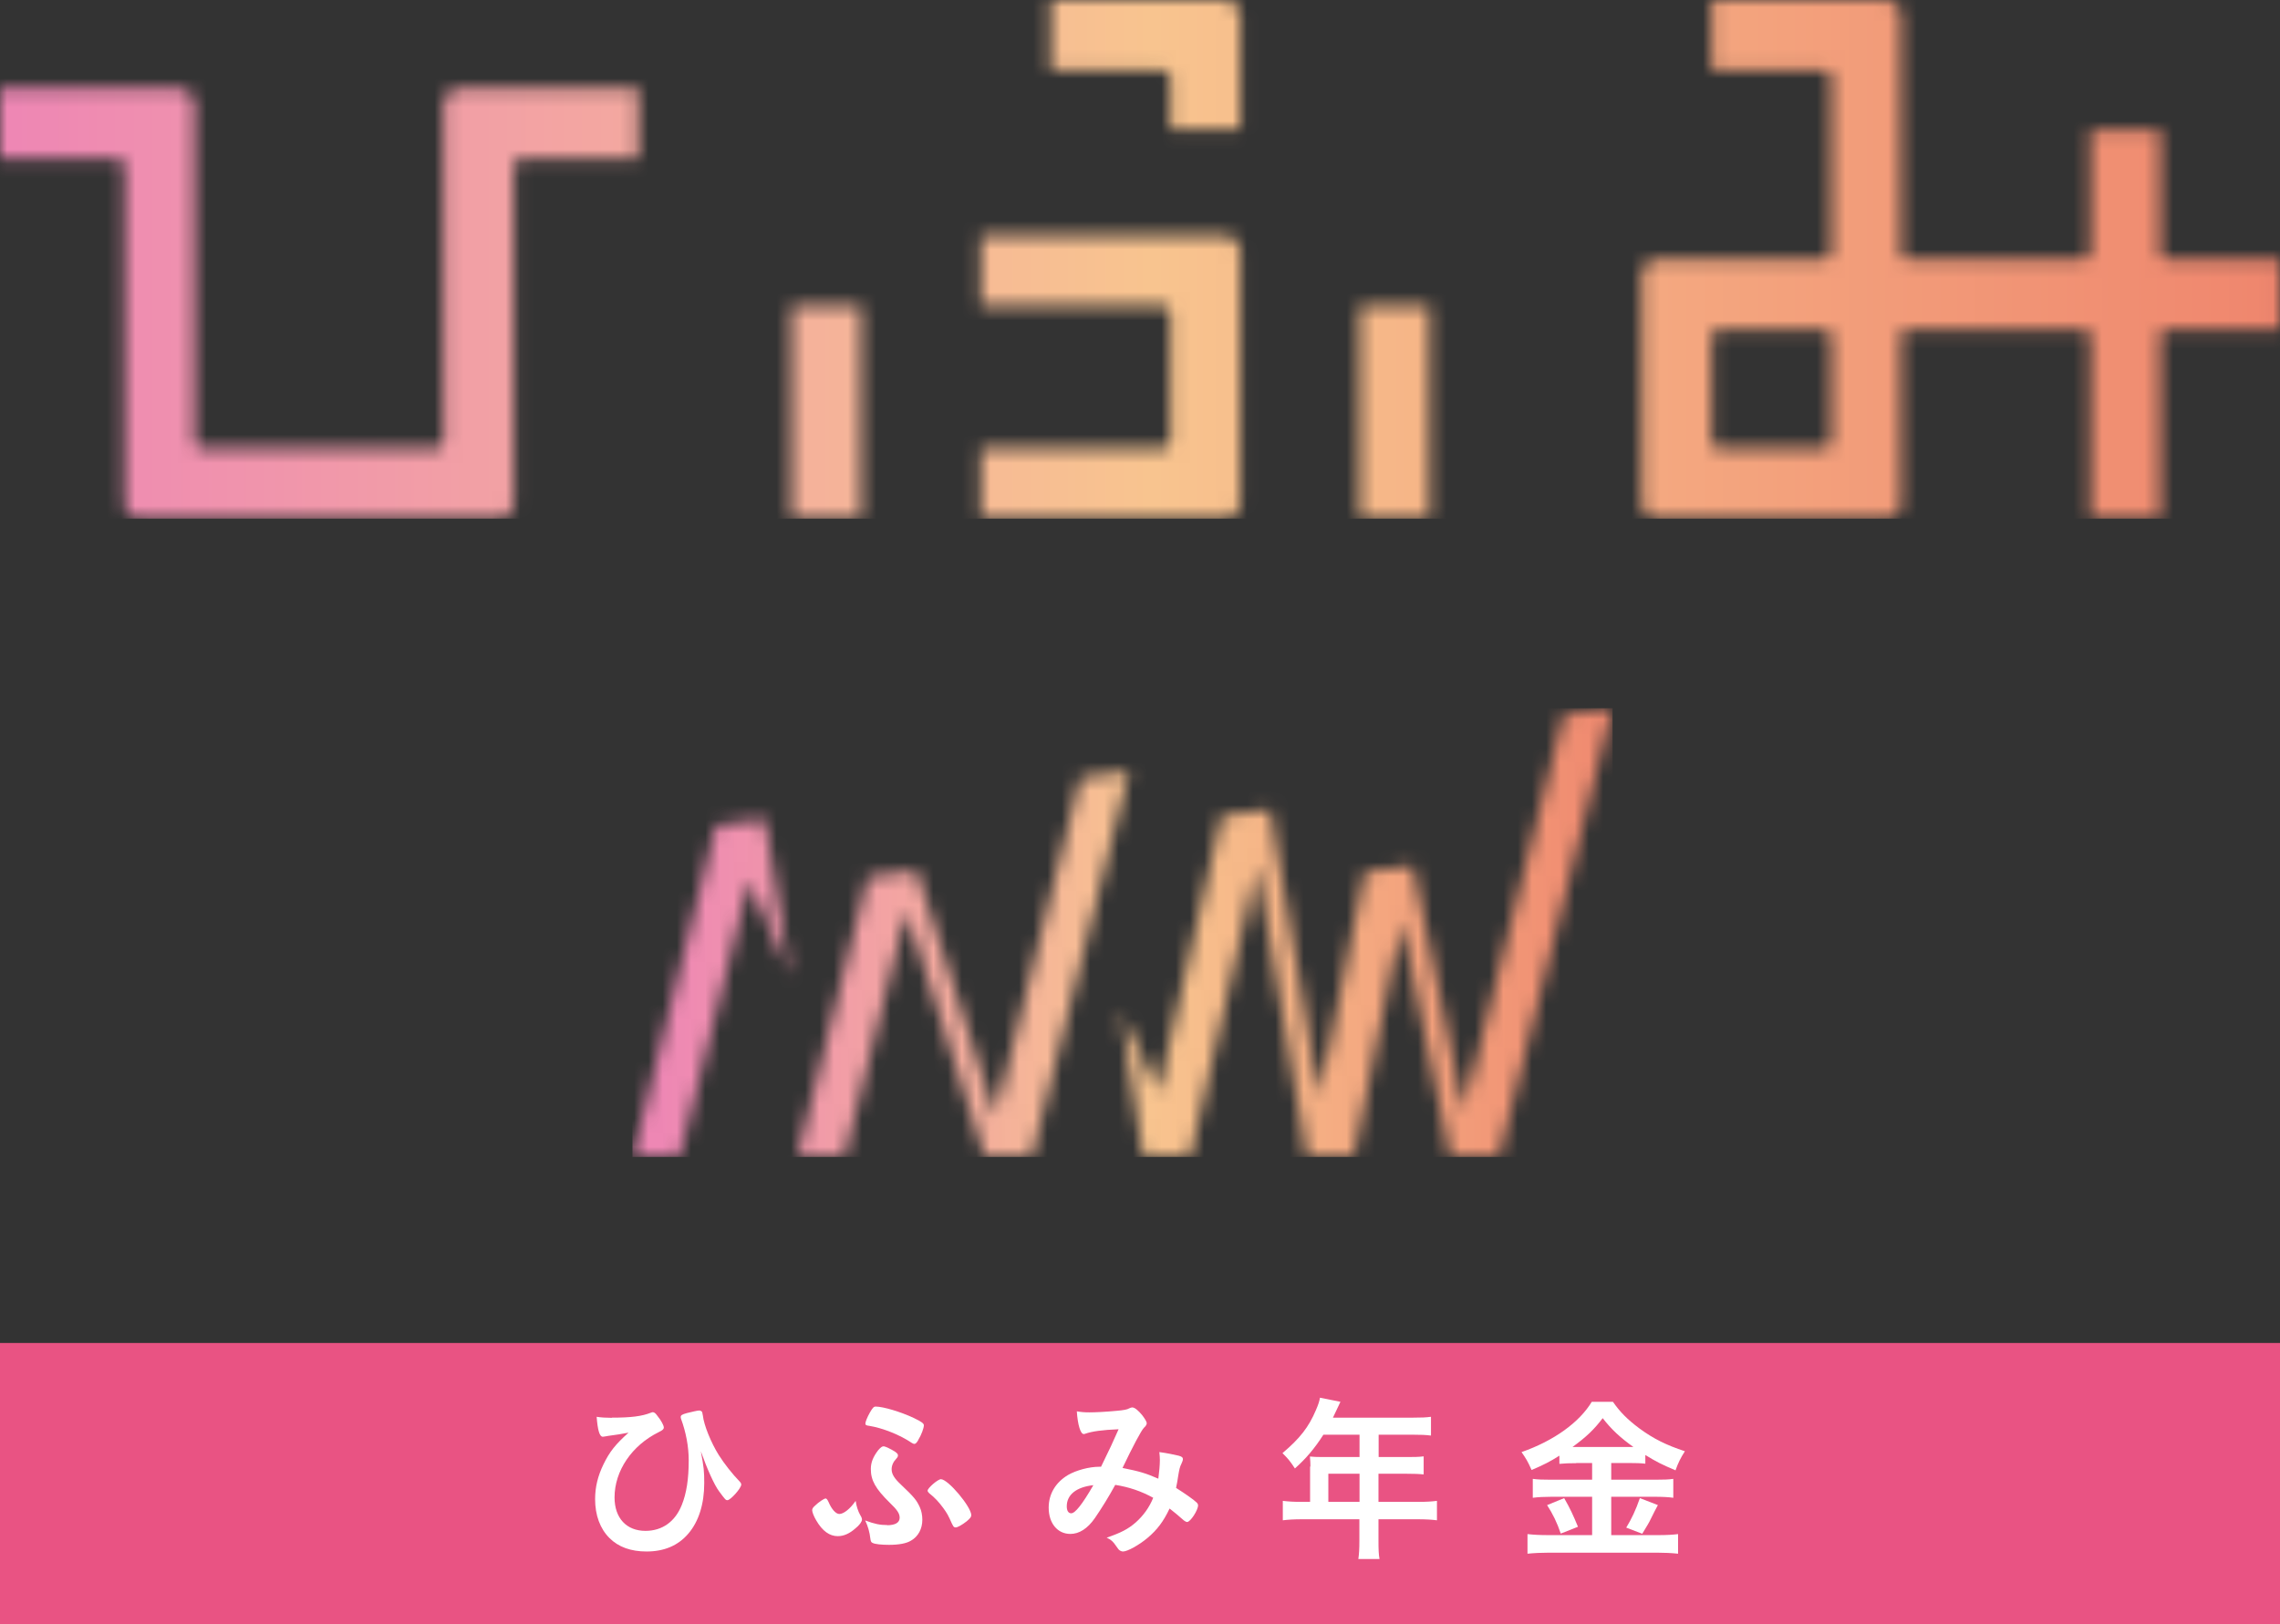 <svg width="160" height="114" viewBox="0 0 160 114" fill="none" xmlns="http://www.w3.org/2000/svg">
<rect x="0" y="0" width="160" height="114" fill="#333333" stroke="none"/>
<g clip-path="url(#clip0_4761_92130)">
<path d="M160 94.26H0V114.004H160V94.26Z" fill="#E95383"/>
<path d="M42.947 99.501C44.287 99.501 45.041 99.405 45.675 99.154C45.735 99.13 45.771 99.118 45.807 99.118C45.902 99.118 45.998 99.178 46.13 99.37C46.405 99.705 46.584 100.052 46.584 100.195C46.584 100.303 46.513 100.375 46.225 100.518C44.335 101.452 43.126 103.235 43.126 105.101C43.126 106.549 43.964 107.447 45.292 107.447C46.477 107.447 47.374 106.801 47.841 105.64C48.176 104.814 48.331 103.809 48.331 102.505C48.331 101.535 48.14 100.53 47.793 99.585C47.781 99.537 47.769 99.501 47.769 99.465C47.769 99.334 47.853 99.274 48.212 99.178C48.547 99.094 48.954 98.999 49.062 98.999C49.157 98.999 49.241 99.046 49.277 99.118C49.277 99.118 49.293 99.198 49.325 99.358C49.397 100.028 49.899 101.26 50.438 102.122C50.833 102.744 51.395 103.462 51.933 104.012C51.993 104.084 52.017 104.132 52.017 104.204C52.005 104.467 51.263 105.293 51.048 105.293C50.928 105.293 50.904 105.269 50.462 104.671C50.127 104.228 49.612 103.079 49.181 101.859C49.397 103.007 49.42 103.271 49.42 104.096C49.42 105.556 49.038 106.789 48.296 107.65C47.59 108.476 46.608 108.895 45.376 108.895C44.275 108.895 43.401 108.584 42.767 107.949C42.109 107.291 41.762 106.346 41.762 105.221C41.762 104.371 41.953 103.594 42.348 102.78C42.779 101.894 43.186 101.38 44.108 100.554C43.461 100.674 43.449 100.674 42.672 100.782C42.6 100.794 42.54 100.805 42.48 100.817C42.408 100.829 42.348 100.841 42.301 100.841C42.073 100.841 41.942 100.375 41.87 99.441C42.145 99.489 42.564 99.513 42.935 99.513" fill="white"/>
<path d="M60.381 106.358C60.465 106.501 60.489 106.585 60.489 106.657C60.489 106.801 60.31 107.052 60.022 107.279C59.616 107.638 59.209 107.818 58.79 107.818C58.215 107.818 57.713 107.459 57.282 106.717C57.115 106.442 56.995 106.13 56.995 105.999C56.995 105.903 57.043 105.807 57.198 105.676C57.438 105.436 57.833 105.173 57.94 105.173C58.004 105.173 58.076 105.265 58.156 105.448C58.359 105.927 58.658 106.262 58.898 106.262C59.197 106.262 59.651 105.915 60.046 105.341C60.094 105.7 60.214 106.071 60.37 106.346M62.236 107.052C62.822 107.052 63.134 106.872 63.134 106.525C63.134 106.226 62.966 105.975 62.428 105.46C61.434 104.479 61.111 103.905 61.111 103.103C61.111 102.636 61.279 102.241 61.626 101.787C61.817 101.571 61.901 101.512 62.021 101.512C62.141 101.523 62.511 101.703 62.799 101.882C62.978 102.014 63.014 102.062 63.014 102.146C63.014 102.229 62.99 102.277 62.894 102.385C62.679 102.612 62.571 102.864 62.571 103.127C62.571 103.462 62.763 103.773 63.241 104.216C64.151 105.077 64.33 105.305 64.546 105.783C64.665 106.035 64.725 106.358 64.725 106.669C64.725 107.303 64.438 107.842 63.935 108.129C63.612 108.332 63.074 108.428 62.38 108.428C61.865 108.428 61.399 108.38 61.243 108.296C61.135 108.26 61.099 108.177 61.075 107.973C61.028 107.542 60.908 107.124 60.717 106.717C61.387 106.968 61.758 107.04 62.272 107.04M64.45 101.057C64.33 101.272 64.246 101.344 64.163 101.344C64.115 101.344 64.067 101.32 63.983 101.272C63.158 100.71 61.949 100.231 61.004 100.076C60.788 100.052 60.728 100.016 60.728 99.92C60.728 99.8 60.848 99.489 61.051 99.13C61.231 98.819 61.315 98.723 61.446 98.723C61.973 98.723 63.217 99.094 64.127 99.525C64.677 99.788 64.833 99.908 64.833 100.04C64.833 100.231 64.653 100.722 64.45 101.045M66.819 106.98C66.532 106.334 66.472 106.226 66.185 105.831C65.874 105.412 65.611 105.125 65.204 104.802C65.132 104.73 65.096 104.683 65.096 104.623C65.096 104.443 65.814 103.821 66.029 103.821C66.532 103.821 68.159 105.76 68.159 106.346C68.159 106.477 68.076 106.573 67.836 106.777C67.513 107.028 67.202 107.207 67.059 107.207C66.963 107.207 66.903 107.16 66.831 106.992" fill="white"/>
<path d="M78.271 104.204C77.816 105.042 77.302 105.867 76.835 106.549C76.32 107.291 75.734 107.662 75.112 107.662C74.214 107.662 73.592 106.92 73.592 105.819C73.592 104.862 74.071 104.048 74.956 103.522C75.543 103.187 76.44 102.947 77.146 102.947H77.266C77.9 101.643 78.067 101.296 78.498 100.315C77.338 100.363 76.644 100.458 76.129 100.638C76.105 100.65 76.069 100.65 76.045 100.65C75.83 100.65 75.626 100.004 75.567 99.058C75.842 99.106 76.105 99.13 76.44 99.13C76.871 99.13 77.601 99.094 78.355 99.022C78.833 98.983 79.124 98.927 79.228 98.855C79.324 98.807 79.396 98.783 79.456 98.783C79.623 98.783 79.874 98.987 80.15 99.322C80.353 99.585 80.473 99.8 80.473 99.884C80.473 99.98 80.425 100.076 80.269 100.219C80.078 100.423 79.504 101.5 78.773 103.031C79.97 103.271 80.413 103.402 81.286 103.785C81.346 103.342 81.394 102.828 81.394 102.481C81.394 102.313 81.382 102.134 81.358 101.918C81.897 101.99 82.351 102.086 82.71 102.17C82.938 102.229 83.01 102.301 83.01 102.397C83.01 102.481 82.986 102.576 82.914 102.72C82.794 102.959 82.758 103.115 82.674 103.63C82.639 103.893 82.603 104.072 82.531 104.431C83.165 104.838 83.728 105.221 83.979 105.46C84.039 105.52 84.075 105.592 84.075 105.652C84.075 105.999 83.536 106.824 83.309 106.824C83.249 106.824 83.177 106.789 83.081 106.717C82.746 106.418 82.328 106.071 82.076 105.879C81.645 106.789 81.215 107.363 80.521 107.949C79.934 108.44 79.121 108.895 78.809 108.895C78.714 108.895 78.594 108.847 78.51 108.763C78.474 108.727 78.474 108.715 78.307 108.488C78.115 108.201 77.96 108.057 77.661 107.925C78.666 107.578 79.156 107.327 79.695 106.86C80.233 106.382 80.652 105.807 80.927 105.125C80.078 104.659 79.228 104.371 78.247 104.216M74.861 105.724C74.861 106.023 74.968 106.214 75.172 106.214C75.447 106.214 75.938 105.604 76.727 104.24C75.531 104.371 74.861 104.91 74.861 105.724Z" fill="white"/>
<path d="M91.96 102.935C91.96 102.684 91.948 102.481 91.924 102.229C92.164 102.253 92.427 102.265 92.762 102.265H95.406V100.698H92.87C92.259 101.655 91.649 102.373 90.871 103.067C90.536 102.553 90.393 102.385 89.998 101.99C91.23 100.949 91.841 100.159 92.343 98.975C92.511 98.592 92.594 98.329 92.63 98.101L94.066 98.388C94.03 98.46 93.851 98.843 93.54 99.501H99.176C99.762 99.501 100.049 99.489 100.42 99.441V100.758C100.037 100.71 99.714 100.698 99.176 100.698H96.747V102.265H98.661C99.224 102.265 99.535 102.265 99.906 102.218V103.486C99.583 103.45 99.212 103.438 98.697 103.438H96.735V105.412H99.511C100.085 105.412 100.456 105.389 100.839 105.341V106.705C100.468 106.657 100.037 106.633 99.511 106.633H96.735V108.129C96.735 108.739 96.747 109.086 96.807 109.421H95.323C95.371 109.074 95.395 108.751 95.395 108.117V106.633H91.338C90.811 106.633 90.405 106.657 90.022 106.705V105.341C90.417 105.389 90.776 105.412 91.338 105.412H91.936V102.935H91.96ZM95.406 103.438H93.217V105.412H95.406V103.438Z" fill="white"/>
<path d="M110.616 102.696C110.149 102.696 109.778 102.708 109.431 102.744V102.17C108.797 102.577 108.27 102.84 107.48 103.175C107.193 102.529 107.086 102.373 106.774 101.918C109.036 101.129 110.831 99.836 111.704 98.388H113.188C113.679 99.094 114.193 99.621 115.043 100.255C116.036 100.985 116.934 101.428 118.238 101.859C117.939 102.325 117.759 102.684 117.58 103.199C116.599 102.78 116.216 102.589 115.462 102.122V102.732C115.151 102.696 114.804 102.684 114.289 102.684H113.069V103.857H116.12C116.754 103.857 117.101 103.845 117.424 103.797V105.125C117.101 105.077 116.67 105.054 116.108 105.054H113.069V107.746H116.347C116.958 107.746 117.364 107.722 117.759 107.674V109.05C117.305 109.002 116.814 108.978 116.3 108.978H108.701C108.151 108.978 107.672 109.002 107.193 109.05V107.674C107.636 107.722 108.055 107.746 108.689 107.746H111.728V105.054H108.88C108.366 105.054 107.923 105.077 107.564 105.125V103.797C107.911 103.845 108.27 103.857 108.88 103.857H111.728V102.684H110.616V102.696ZM109.766 105.149C110.185 105.879 110.388 106.322 110.735 107.16L109.527 107.638C109.275 106.884 108.964 106.25 108.569 105.64L109.766 105.149ZM110.592 101.559H114.624C113.715 100.913 113.081 100.327 112.47 99.537C111.86 100.339 111.322 100.853 110.352 101.559H110.604H110.592ZM116.335 105.652C116.232 105.835 116.036 106.218 115.749 106.801C115.701 106.884 115.665 106.968 115.246 107.65L114.122 107.219C114.481 106.633 114.792 105.987 115.079 105.149L116.347 105.64L116.335 105.652Z" fill="white"/>
<mask id="mask0_4761_92130" style="mask-type:luminance" maskUnits="userSpaceOnUse" x="0" y="0" width="160" height="37">
<path d="M55.535 36.401H60.441V21.455H55.535V36.401ZM95.418 36.401H100.325V21.455H95.418V36.401ZM68.83 16.549V21.455H81.585C81.885 21.455 82.124 21.695 82.124 21.994V30.945C82.124 31.244 81.885 31.483 81.585 31.483H68.83V36.389H85.953C86.552 36.389 87.03 35.899 87.03 35.312V17.614C87.03 17.016 86.552 16.537 85.953 16.537H68.83V16.549ZM32.213 6.222C31.615 6.222 31.136 6.713 31.136 7.299V30.957C31.136 31.256 30.897 31.495 30.598 31.495H14.192C13.893 31.495 13.653 31.256 13.653 30.957V7.299C13.653 6.701 13.163 6.222 12.576 6.222H0V11.129H8.209C8.508 11.129 8.747 11.368 8.747 11.667V35.288C8.747 35.887 9.226 36.413 9.824 36.413H34.977C35.575 36.413 36.054 35.887 36.054 35.288V11.667C36.054 11.368 36.294 11.129 36.593 11.129H44.801V6.222H32.225H32.213ZM73.736 0V4.906H81.585C81.885 4.906 82.124 5.145 82.124 5.445V9.094H87.03V1.077C87.03 0.479 86.54 0 85.953 0H73.736ZM120.117 30.957V23.645C120.117 23.346 120.356 23.107 120.655 23.107H127.955C128.254 23.107 128.493 23.346 128.493 23.645V30.957C128.493 31.256 128.254 31.495 127.955 31.495H120.655C120.356 31.495 120.117 31.256 120.117 30.957ZM120.117 0V4.906H127.967C128.266 4.906 128.505 5.145 128.505 5.445V17.662C128.505 17.961 128.266 18.201 127.967 18.201H116.287C115.689 18.201 115.211 18.691 115.211 19.277V35.324C115.211 35.911 115.701 36.401 116.287 36.401H132.334C132.932 36.401 133.411 35.911 133.411 35.324V23.43C133.495 23.238 133.686 23.107 133.902 23.107H146.155C146.454 23.107 146.694 23.346 146.694 23.645V36.401H151.6V23.43C151.684 23.238 151.875 23.107 152.09 23.107H159.976V18.201H152.09C151.875 18.201 151.684 18.069 151.6 17.878V9.106H146.694V17.662C146.694 17.961 146.454 18.201 146.155 18.201H133.902C133.674 18.201 133.483 18.069 133.411 17.878V1.077C133.411 0.479 132.921 0 132.334 0H120.117Z" fill="white"/>
</mask>
<g mask="url(#mask0_4761_92130)">
<path d="M160 0H0V36.401H160V0Z" fill="url(#paint0_linear_4761_92130)"/>
</g>
<mask id="mask1_4761_92130" style="mask-type:luminance" maskUnits="userSpaceOnUse" x="44" y="49" width="70" height="33">
<path d="M50.246 57.94L44.383 81.203H47.697L52.58 61.865L55.463 68.471L53.68 57.486L50.246 57.928V57.94ZM75.818 54.59L69.835 78.307L64.33 61.099L60.896 61.554L55.942 81.191H59.257L63.6 63.995L69.093 81.191H72.407L79.24 54.135L75.806 54.59H75.818ZM109.73 50.15L102.706 77.912L99.14 60.752L95.766 61.195L92.582 76.943L89.124 56.816L85.726 57.258L81.286 76.608L78.63 70.948L80.221 81.215H83.524L88.215 60.788L91.709 81.215H95L98.338 64.689L101.773 81.215H105.183L113.152 49.719L109.718 50.174L109.73 50.15Z" fill="white"/>
</mask>
<g mask="url(#mask1_4761_92130)">
<path d="M113.164 49.708H44.383V81.203H113.164V49.708Z" fill="url(#paint1_linear_4761_92130)"/>
</g>
</g>
<defs>
<linearGradient id="paint0_linear_4761_92130" x1="0.861" y1="18.73" x2="160.861" y2="18.73" gradientUnits="userSpaceOnUse">
<stop stop-color="#EE87B4"/>
<stop offset="0.5" stop-color="#F8C48F"/>
<stop offset="1" stop-color="#EF856D"/>
</linearGradient>
<linearGradient id="paint1_linear_4761_92130" x1="46.351" y1="66.866" x2="115.133" y2="66.866" gradientUnits="userSpaceOnUse">
<stop stop-color="#EE87B4"/>
<stop offset="0.5" stop-color="#F8C48F"/>
<stop offset="1" stop-color="#EF856D"/>
</linearGradient>
<clipPath id="clip0_4761_92130">
<rect width="160" height="114" fill="white"/>
</clipPath>
</defs>
</svg>
